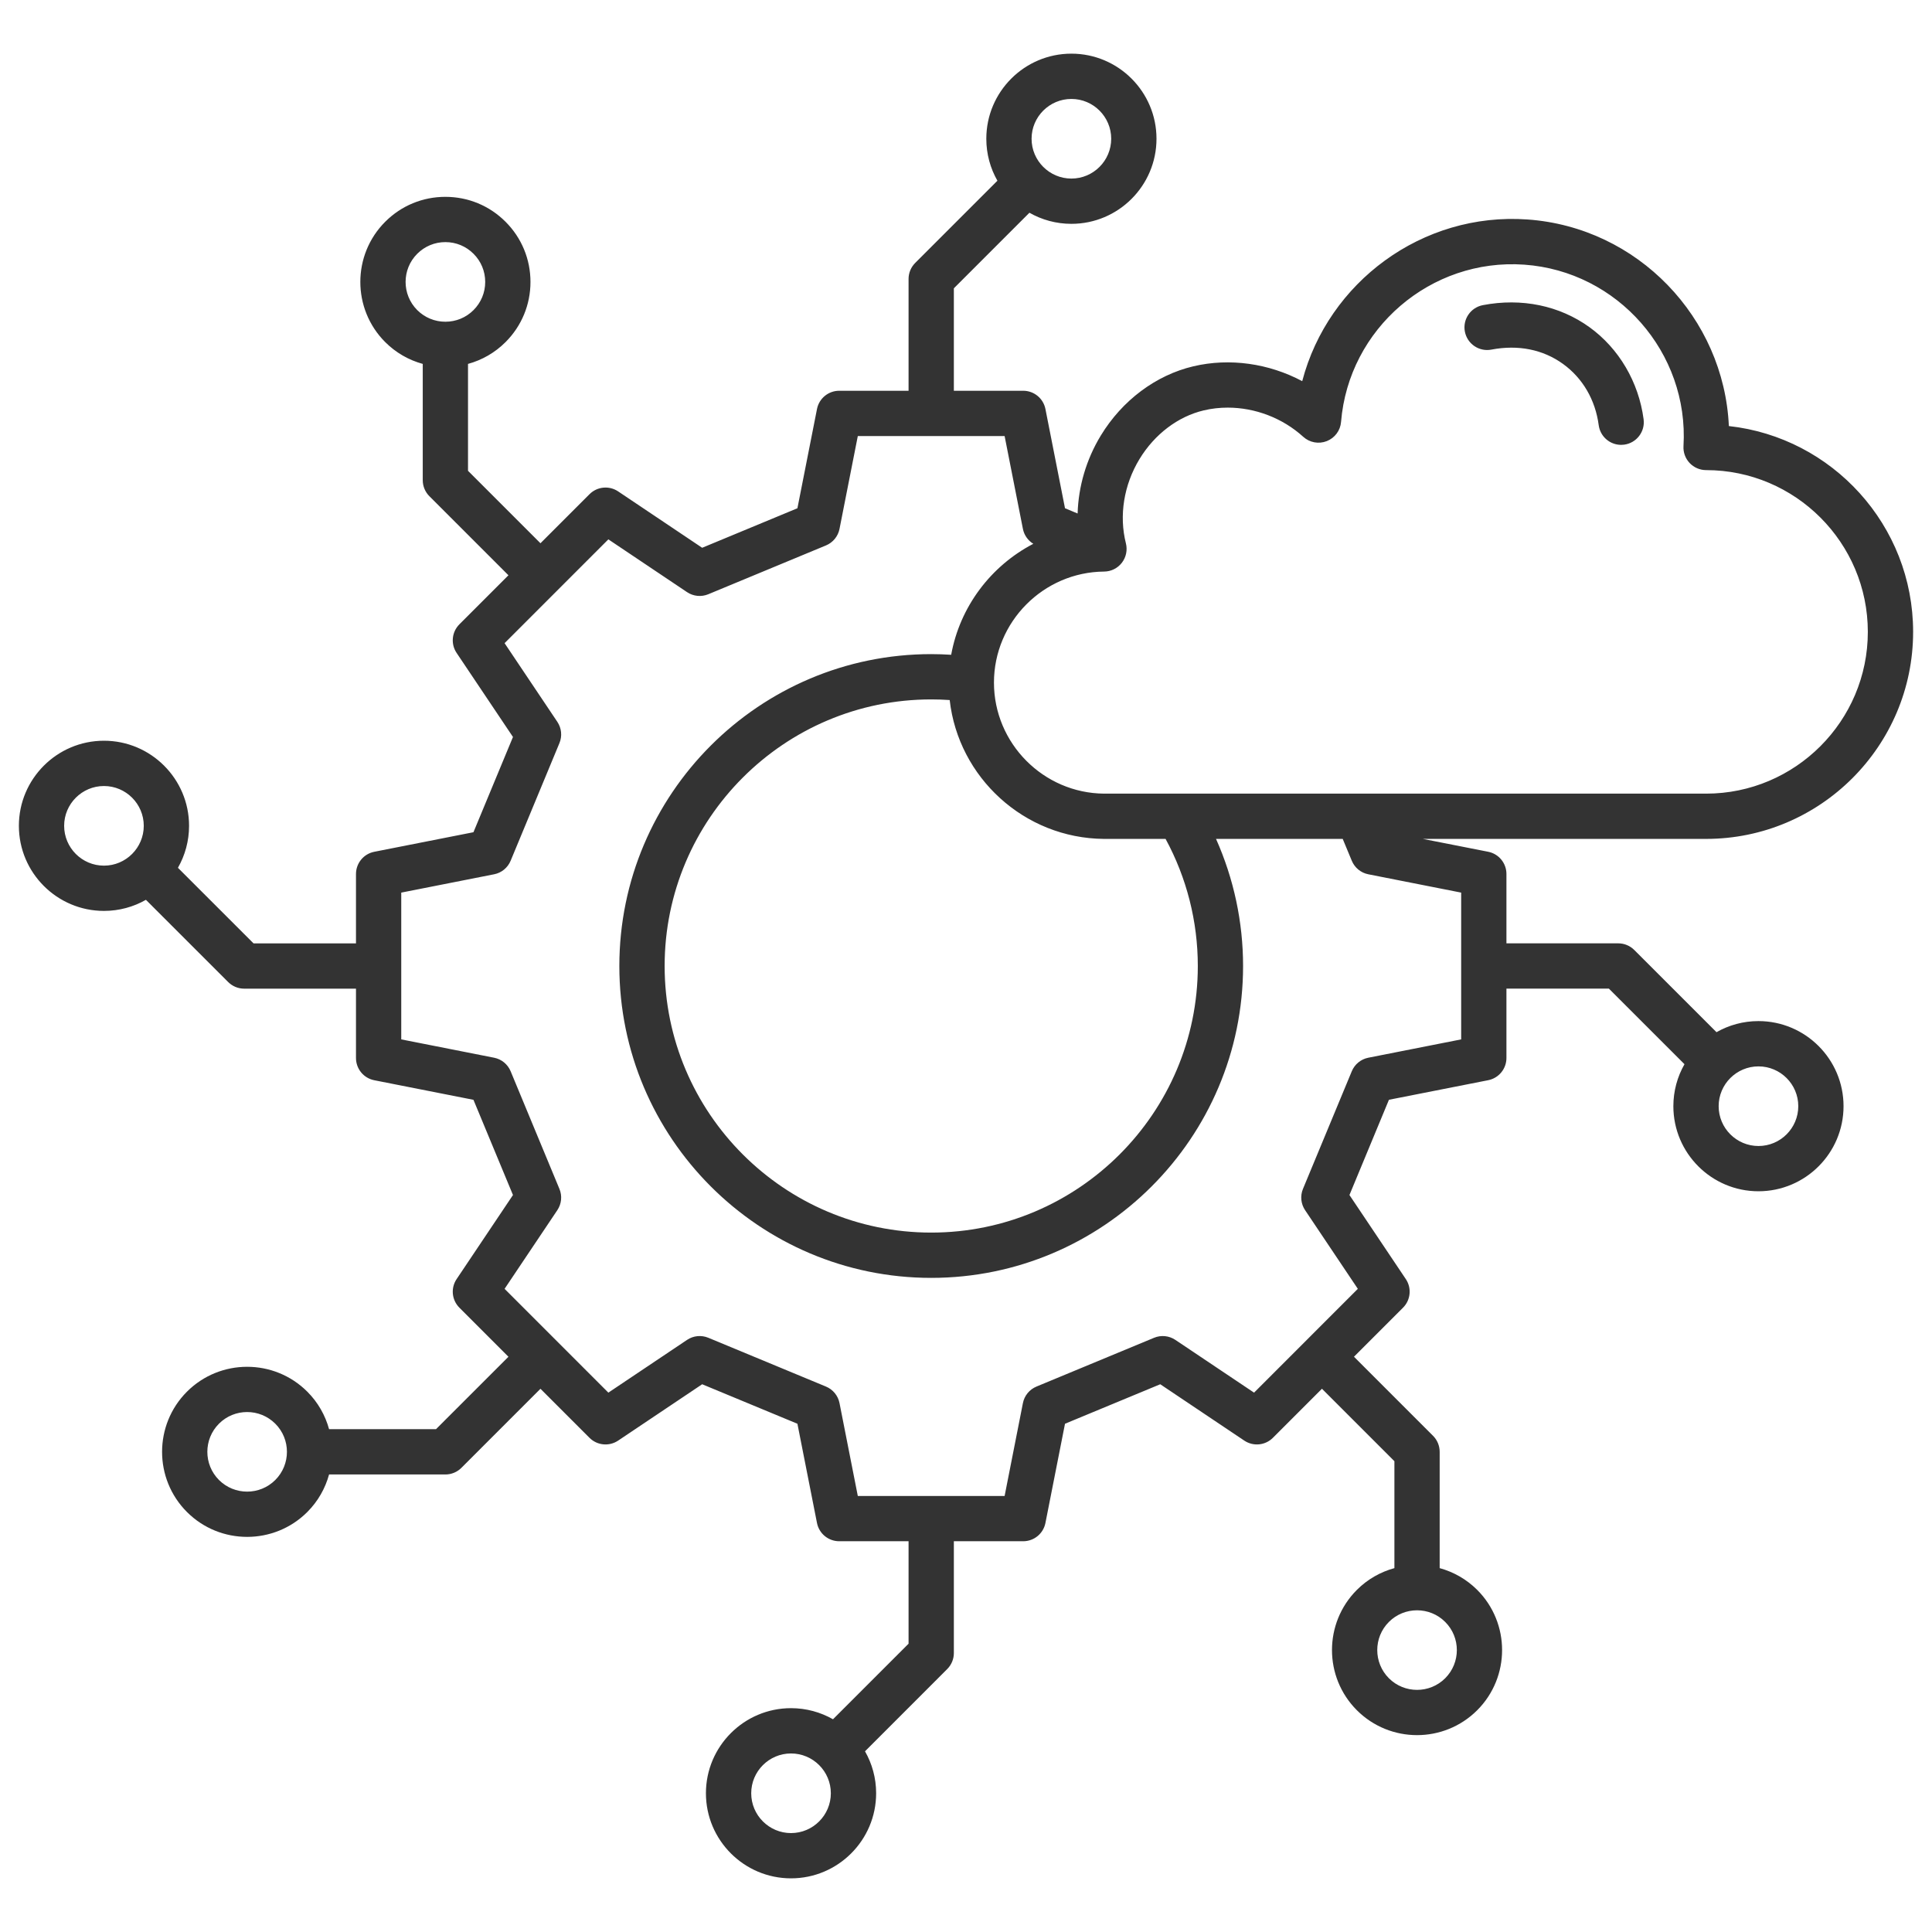 <?xml version="1.0" encoding="UTF-8"?> <svg xmlns="http://www.w3.org/2000/svg" width="70" height="70" viewBox="0 0 70 70" fill="none"><path d="M69.316 22.893C69.316 19.036 66.389 15.849 62.64 15.437C62.461 11.513 59.341 8.235 55.342 7.952C51.529 7.681 48.12 10.225 47.182 13.81C45.977 13.168 44.556 12.96 43.237 13.272C41.88 13.592 40.658 14.507 39.884 15.781C39.358 16.646 39.073 17.626 39.044 18.605L38.587 18.415L37.878 14.82C37.802 14.435 37.465 14.158 37.073 14.158H34.56V10.446L37.298 7.708C37.747 7.964 38.266 8.11 38.819 8.11C40.519 8.11 41.902 6.727 41.902 5.027C41.902 3.327 40.519 1.944 38.819 1.944C37.119 1.944 35.736 3.327 35.736 5.027C35.736 5.58 35.882 6.099 36.138 6.548L33.16 9.526C33.006 9.68 32.919 9.889 32.919 10.106V14.158H30.406C30.014 14.158 29.677 14.435 29.601 14.82L28.892 18.415L25.441 19.847L22.396 17.804C22.071 17.586 21.636 17.628 21.359 17.906L19.582 19.683L16.957 17.058V13.185C17.466 13.046 17.934 12.778 18.317 12.395C18.899 11.813 19.22 11.039 19.22 10.215C19.22 9.391 18.899 8.617 18.317 8.035C17.735 7.452 16.96 7.132 16.137 7.132C15.313 7.132 14.539 7.452 13.957 8.035C12.755 9.237 12.755 11.193 13.957 12.395C14.34 12.778 14.808 13.046 15.317 13.185V17.398C15.317 17.615 15.403 17.824 15.557 17.978L18.422 20.843L16.645 22.62C16.368 22.897 16.325 23.332 16.544 23.657L18.586 26.702L17.154 30.153L13.559 30.862C13.175 30.938 12.898 31.275 12.898 31.667V34.18H9.186L6.447 31.442C6.703 30.993 6.85 30.474 6.85 29.921C6.85 28.221 5.467 26.838 3.767 26.838C2.067 26.838 0.684 28.221 0.684 29.921C0.684 31.621 2.067 33.004 3.767 33.004C4.319 33.004 4.838 32.858 5.287 32.602L8.266 35.58C8.42 35.734 8.628 35.821 8.846 35.821H12.898V38.334C12.898 38.726 13.175 39.063 13.559 39.139L17.154 39.848L18.586 43.298L16.544 46.344C16.325 46.669 16.368 47.103 16.645 47.38L18.422 49.158L15.797 51.782H11.923C11.786 51.284 11.525 50.813 11.134 50.423C9.932 49.221 7.976 49.221 6.774 50.423C5.572 51.625 5.572 53.581 6.774 54.783C7.375 55.384 8.164 55.684 8.954 55.684C9.743 55.684 10.533 55.384 11.134 54.783C11.525 54.392 11.786 53.921 11.923 53.423H16.137C16.354 53.423 16.563 53.337 16.717 53.183L19.582 50.318L21.359 52.095C21.636 52.372 22.07 52.414 22.396 52.196L25.441 50.154L28.892 51.585L29.601 55.181C29.677 55.565 30.014 55.842 30.406 55.842H32.919V59.554L30.181 62.292C29.732 62.037 29.213 61.89 28.66 61.89C26.96 61.89 25.577 63.273 25.577 64.973C25.577 66.673 26.96 68.056 28.66 68.056C30.36 68.056 31.744 66.673 31.744 64.973C31.744 64.42 31.597 63.902 31.341 63.453L34.319 60.474C34.473 60.32 34.56 60.111 34.56 59.894V55.842H37.073C37.465 55.842 37.802 55.565 37.878 55.18L38.587 51.585L42.038 50.154L45.083 52.196C45.408 52.414 45.843 52.372 46.12 52.094L47.897 50.317L50.522 52.942V56.816C50.023 56.953 49.553 57.214 49.162 57.605C47.96 58.807 47.96 60.763 49.162 61.965C49.763 62.566 50.552 62.867 51.342 62.867C52.131 62.867 52.921 62.566 53.522 61.965C54.724 60.763 54.724 58.807 53.522 57.605C53.131 57.215 52.66 56.953 52.162 56.816V52.602C52.162 52.385 52.076 52.176 51.922 52.022L49.057 49.157L50.834 47.38C51.111 47.103 51.154 46.669 50.935 46.343L48.893 43.298L50.324 39.847L53.92 39.138C54.304 39.062 54.581 38.725 54.581 38.333V35.82H58.293L61.032 38.558C60.776 39.007 60.629 39.526 60.629 40.079C60.629 41.779 62.012 43.162 63.712 43.162C65.412 43.162 66.795 41.779 66.795 40.079C66.795 38.379 65.412 36.996 63.712 36.996C63.16 36.996 62.641 37.142 62.192 37.398L59.213 34.42C59.059 34.266 58.851 34.179 58.633 34.179H54.581V31.666C54.581 31.274 54.304 30.937 53.92 30.861L51.553 30.395H61.814C65.951 30.395 69.316 27.029 69.316 22.893L69.316 22.893ZM38.819 3.585C39.614 3.585 40.261 4.232 40.261 5.027C40.261 5.822 39.614 6.47 38.819 6.47C38.023 6.47 37.376 5.823 37.376 5.027C37.376 4.232 38.023 3.585 38.819 3.585ZM15.117 9.195C15.39 8.922 15.752 8.772 16.137 8.772C16.523 8.772 16.885 8.922 17.157 9.195C17.43 9.467 17.58 9.829 17.58 10.215C17.58 10.6 17.43 10.962 17.157 11.235C16.885 11.507 16.523 11.657 16.137 11.657C15.752 11.657 15.39 11.507 15.117 11.235C14.555 10.672 14.555 9.757 15.117 9.195ZM3.767 31.364C2.971 31.364 2.324 30.716 2.324 29.921C2.324 29.126 2.971 28.479 3.767 28.479C4.562 28.479 5.209 29.126 5.209 29.921C5.209 30.716 4.562 31.364 3.767 31.364ZM9.974 53.623C9.412 54.185 8.497 54.185 7.934 53.623C7.372 53.06 7.372 52.145 7.934 51.583C8.496 51.02 9.411 51.02 9.974 51.583C10.537 52.145 10.537 53.06 9.974 53.623ZM28.66 66.416C27.865 66.416 27.218 65.769 27.218 64.973C27.218 64.178 27.865 63.531 28.66 63.531C29.456 63.531 30.103 64.178 30.103 64.973C30.103 65.768 29.456 66.416 28.66 66.416ZM52.362 60.806C51.8 61.368 50.885 61.368 50.322 60.806C49.76 60.243 49.76 59.328 50.322 58.766C50.604 58.484 50.973 58.344 51.342 58.344C51.712 58.344 52.081 58.484 52.362 58.766C52.925 59.328 52.925 60.243 52.362 60.806ZM63.713 38.637C64.508 38.637 65.155 39.284 65.155 40.079C65.155 40.875 64.508 41.522 63.713 41.522C62.917 41.522 62.27 40.875 62.27 40.079C62.27 39.284 62.917 38.637 63.713 38.637ZM40.647 20.39C40.801 20.191 40.855 19.932 40.794 19.688C40.539 18.68 40.719 17.566 41.286 16.633C41.833 15.732 42.682 15.089 43.614 14.869C43.899 14.801 44.191 14.769 44.484 14.769C45.472 14.769 46.467 15.143 47.22 15.827C47.452 16.037 47.782 16.097 48.073 15.982C48.364 15.867 48.564 15.598 48.589 15.286C48.865 11.905 51.837 9.35 55.226 9.589C58.61 9.828 61.198 12.777 60.996 16.163C60.982 16.389 61.063 16.61 61.218 16.775C61.373 16.939 61.589 17.033 61.815 17.033C65.046 17.033 67.675 19.662 67.675 22.894C67.675 26.125 65.046 28.755 61.815 28.755H40.005C37.804 28.738 36.013 26.933 36.013 24.732C36.013 22.531 37.804 20.727 40.005 20.709C40.256 20.707 40.493 20.59 40.647 20.39L40.647 20.39ZM43.399 35C43.399 40.326 39.066 44.659 33.74 44.659C28.414 44.659 24.081 40.326 24.081 35C24.081 29.674 28.414 25.341 33.74 25.341C33.963 25.341 34.187 25.349 34.409 25.364C34.724 28.168 37.108 30.372 39.998 30.395H42.231C42.996 31.803 43.399 33.385 43.399 35H43.399ZM48.978 31.187C49.083 31.44 49.308 31.625 49.577 31.677L52.941 32.341V37.659L49.577 38.323C49.308 38.376 49.083 38.56 48.978 38.813L47.209 43.076C47.104 43.329 47.133 43.619 47.286 43.847L49.197 46.697L45.437 50.458L42.586 48.547C42.358 48.394 42.068 48.365 41.815 48.47L37.553 50.238C37.299 50.343 37.115 50.568 37.062 50.837L36.399 54.202H31.08L30.417 50.837C30.364 50.568 30.18 50.343 29.926 50.238L25.664 48.47C25.41 48.365 25.121 48.393 24.893 48.547L22.042 50.458L18.282 46.697L20.193 43.847C20.346 43.619 20.375 43.329 20.269 43.076L18.501 38.813C18.396 38.56 18.171 38.376 17.902 38.323L14.538 37.659V32.341L17.902 31.677C18.171 31.625 18.396 31.44 18.501 31.187L20.269 26.925C20.375 26.671 20.346 26.381 20.193 26.153L18.282 23.303L22.042 19.542L24.893 21.454C25.121 21.607 25.41 21.635 25.664 21.53L29.926 19.762C30.18 19.657 30.364 19.432 30.417 19.163L31.08 15.799H36.399L37.062 19.163C37.107 19.39 37.245 19.584 37.439 19.703C35.907 20.5 34.78 21.976 34.463 23.724C34.222 23.709 33.981 23.7 33.74 23.7C27.509 23.7 22.44 28.769 22.44 35C22.44 41.231 27.509 46.3 33.74 46.3C39.97 46.3 45.039 41.231 45.039 35C45.039 33.405 44.702 31.837 44.059 30.395H48.649L48.978 31.187L48.978 31.187ZM53.075 12.015C52.99 11.57 53.282 11.141 53.727 11.056C55.132 10.787 56.504 11.071 57.59 11.855C58.658 12.626 59.373 13.842 59.551 15.191C59.61 15.64 59.294 16.052 58.845 16.111C58.808 16.116 58.772 16.118 58.736 16.118C58.331 16.118 57.979 15.818 57.924 15.405C57.803 14.489 57.344 13.7 56.63 13.185C55.904 12.661 55.006 12.482 54.035 12.667C53.59 12.752 53.161 12.46 53.075 12.015H53.075Z" fill="#333333"></path></svg> 